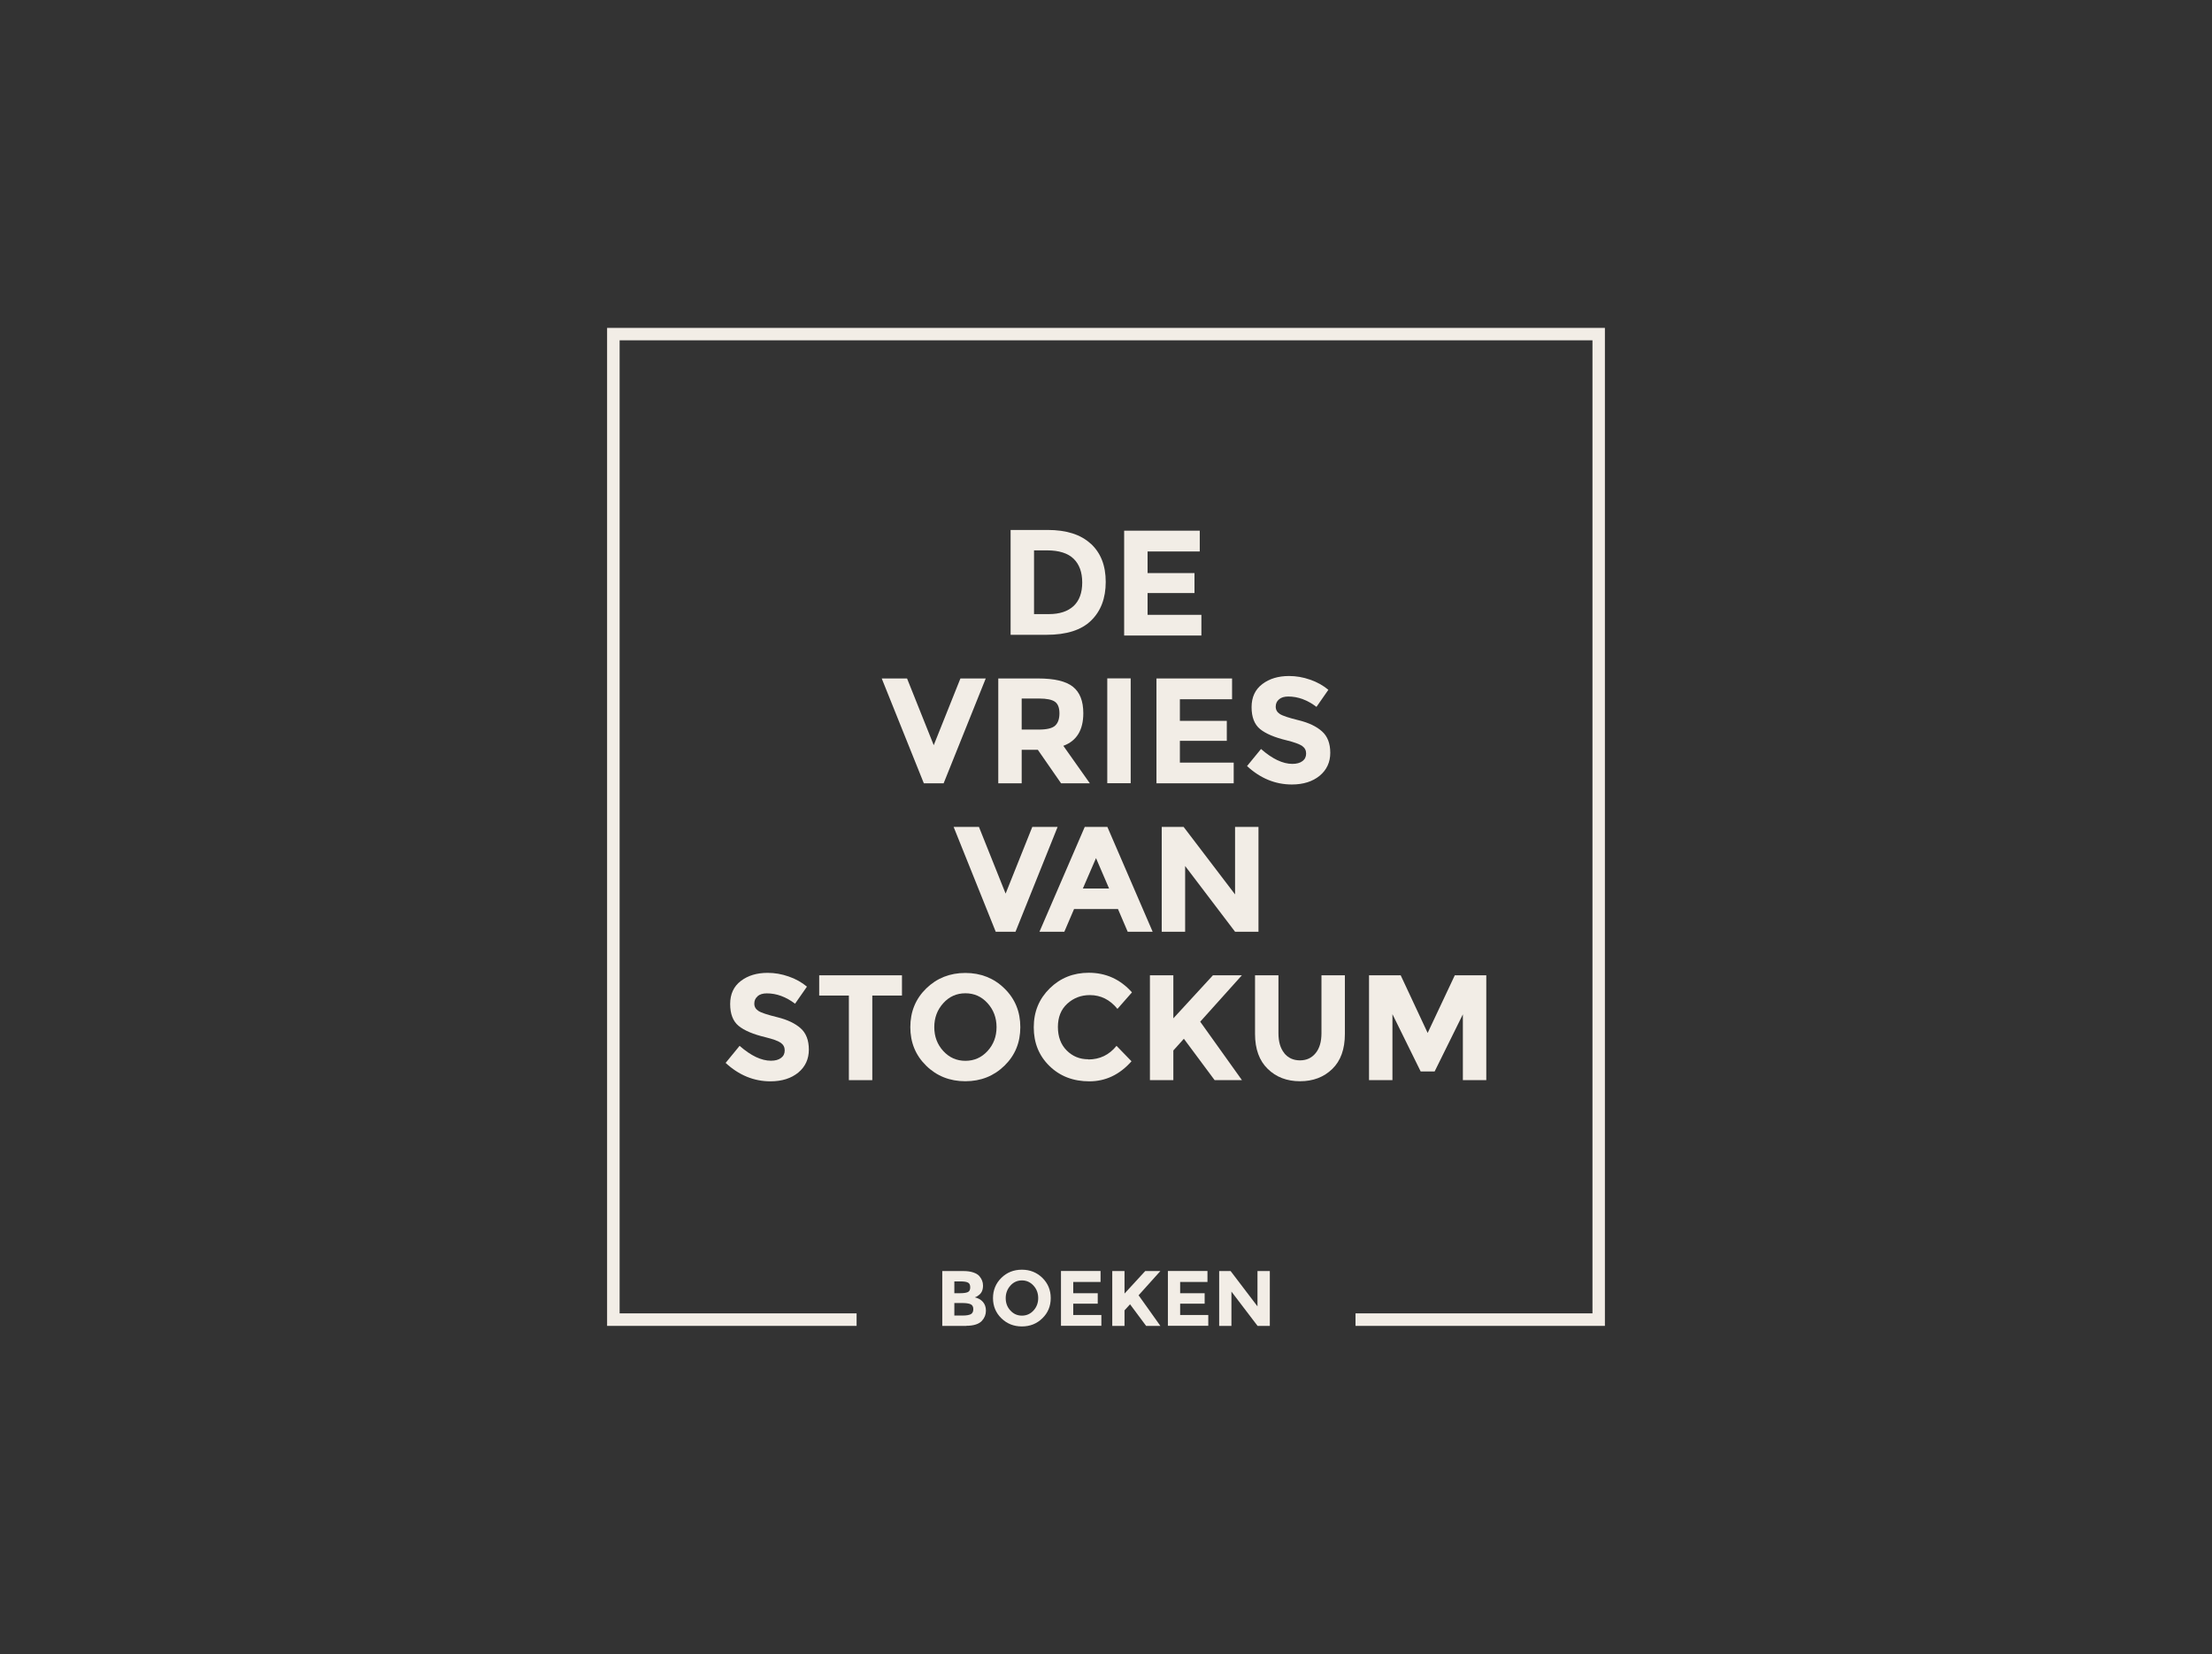 <?xml version="1.0" encoding="UTF-8"?><svg id="Layer_1" xmlns="http://www.w3.org/2000/svg" viewBox="0 0 243.72 182.23"><rect x="0" y="0" width="243.72" height="182.23" fill="#333333" stroke="none"/><defs><style>.cls-1{fill:#f2ede6;}</style></defs><polygon class="cls-1" points="66.89 36.12 66.89 146.06 94.38 146.06 94.38 144.68 68.27 144.68 68.27 37.49 175.46 37.49 175.46 144.68 149.35 144.68 149.35 146.06 176.83 146.06 176.83 36.12 66.89 36.12"/><path class="cls-1" d="M120.18,59.89c1.1,1.01,1.65,2.41,1.65,4.21s-.54,3.22-1.61,4.26c-1.07,1.05-2.71,1.57-4.92,1.57h-3.95v-11.55h4.08c2.06,0,3.64.5,4.74,1.51ZM118.29,66.76c.63-.59.95-1.46.95-2.59s-.32-2.01-.95-2.62c-.63-.61-1.61-.92-2.92-.92h-1.44v7.02h1.64c1.18,0,2.08-.3,2.72-.89Z"/><path class="cls-1" d="M132.19,58.45v2.3h-5.75v2.38h5.17v2.2h-5.17v2.4h5.93v2.28h-8.51v-11.55h8.33Z"/><path class="cls-1" d="M102.88,82.09l2.94-7.35h2.79l-4.64,11.55h-2.18l-4.64-11.55h2.79l2.94,7.35Z"/><path class="cls-1" d="M119.36,78.57c0,1.85-.73,3.05-2.2,3.59l2.92,4.13h-3.17l-2.56-3.69h-1.78v3.69h-2.58v-11.55h4.38c1.8,0,3.08.3,3.84.91.77.61,1.15,1.58,1.15,2.93ZM116.25,79.94c.32-.29.48-.74.48-1.36s-.17-1.05-.5-1.28c-.33-.23-.91-.35-1.73-.35h-1.93v3.42h1.88c.88,0,1.48-.14,1.8-.43Z"/><path class="cls-1" d="M122,74.73h2.58v11.55h-2.58v-11.55Z"/><path class="cls-1" d="M135.75,74.73v2.3h-5.75v2.38h5.17v2.2h-5.17v2.4h5.93v2.28h-8.51v-11.55h8.33Z"/><path class="cls-1" d="M140.93,77.04c-.25.2-.37.47-.37.81s.15.6.45.8c.3.2,1,.43,2.1.7,1.1.27,1.95.68,2.55,1.22.61.54.91,1.33.91,2.36s-.39,1.88-1.16,2.52c-.78.64-1.8.97-3.07.97-1.83,0-3.48-.68-4.94-2.03l1.54-1.88c1.24,1.09,2.4,1.64,3.45,1.64.47,0,.85-.1,1.12-.31.27-.2.4-.48.4-.83s-.14-.62-.43-.83c-.29-.2-.85-.41-1.7-.62-1.34-.32-2.33-.74-2.95-1.25-.62-.51-.93-1.32-.93-2.41s.39-1.94,1.18-2.54c.79-.6,1.77-.89,2.95-.89.77,0,1.54.13,2.31.4.77.26,1.44.64,2.02,1.12l-1.31,1.88c-1-.76-2.04-1.14-3.11-1.14-.43,0-.77.1-1.02.31Z"/><path class="cls-1" d="M110.8,98.44l2.94-7.35h2.79l-4.64,11.55h-2.18l-4.64-11.55h2.79l2.94,7.35Z"/><path class="cls-1" d="M124.25,102.64l-1.07-2.5h-4.84l-1.07,2.5h-2.74l4.99-11.55h2.49l4.99,11.55h-2.74ZM120.76,94.53l-1.45,3.35h2.89l-1.44-3.35Z"/><path class="cls-1" d="M136.08,91.09h2.58v11.55h-2.58l-5.5-7.24v7.24h-2.58v-11.55h2.41l5.67,7.44v-7.44Z"/><path class="cls-1" d="M83.48,109.75c-.25.2-.37.47-.37.81s.15.6.45.8c.3.2,1,.43,2.1.7,1.1.27,1.95.68,2.55,1.21.61.54.91,1.33.91,2.36s-.39,1.88-1.16,2.52c-.78.64-1.8.97-3.07.97-1.83,0-3.48-.68-4.94-2.03l1.54-1.88c1.24,1.09,2.4,1.64,3.45,1.64.47,0,.85-.1,1.12-.31.27-.2.4-.48.4-.83s-.14-.62-.43-.83-.85-.41-1.7-.62c-1.34-.32-2.33-.74-2.95-1.25-.62-.51-.93-1.32-.93-2.41s.39-1.94,1.18-2.54,1.77-.89,2.95-.89c.77,0,1.54.13,2.31.4.77.26,1.44.64,2.02,1.12l-1.31,1.88c-1-.76-2.04-1.14-3.11-1.14-.43,0-.77.1-1.02.31Z"/><path class="cls-1" d="M96.11,109.67v9.32h-2.58v-9.32h-3.27v-2.23h9.12v2.23h-3.27Z"/><path class="cls-1" d="M110.67,117.4c-1.17,1.14-2.61,1.71-4.31,1.71s-3.15-.57-4.31-1.71c-1.17-1.14-1.75-2.56-1.75-4.25s.58-3.12,1.75-4.26c1.17-1.14,2.61-1.71,4.31-1.71s3.15.57,4.31,1.71c1.17,1.14,1.75,2.56,1.75,4.26s-.58,3.11-1.75,4.25ZM109.8,113.15c0-1.03-.33-1.91-.99-2.64-.66-.73-1.47-1.09-2.44-1.09s-1.78.36-2.44,1.09c-.66.73-.99,1.61-.99,2.64s.33,1.91.99,2.63c.66.72,1.47,1.08,2.44,1.08s1.78-.36,2.44-1.08c.66-.72.99-1.6.99-2.63Z"/><path class="cls-1" d="M119.91,116.71c1.27,0,2.3-.5,3.11-1.5l1.65,1.7c-1.31,1.48-2.86,2.21-4.64,2.21s-3.24-.56-4.4-1.69c-1.15-1.12-1.73-2.54-1.73-4.26s.59-3.14,1.76-4.29c1.17-1.15,2.61-1.72,4.3-1.72,1.89,0,3.48.72,4.76,2.16l-1.6,1.82c-.82-1.01-1.83-1.52-3.04-1.52-.97,0-1.8.32-2.49.95s-1.03,1.49-1.03,2.56.32,1.94.97,2.59c.65.65,1.44.97,2.36.97Z"/><path class="cls-1" d="M126.7,107.44h2.58v4.74l4.36-4.74h3.19l-4.59,5.11c.4.55,1.13,1.58,2.2,3.08,1.07,1.5,1.87,2.63,2.4,3.36h-3.01l-3.39-4.56-1.16,1.29v3.27h-2.58v-11.55Z"/><path class="cls-1" d="M141.49,116.01c.43.53,1.01.8,1.74.8s1.3-.27,1.73-.8.64-1.26.64-2.19v-6.38h2.58v6.46c0,1.67-.46,2.96-1.39,3.86-.93.9-2.11,1.35-3.55,1.35s-2.63-.45-3.56-1.36c-.93-.9-1.4-2.19-1.4-3.85v-6.46h2.58v6.38c0,.93.21,1.66.64,2.19Z"/><path class="cls-1" d="M161.19,111.72l-3.12,6.31h-1.54l-3.11-6.31v7.27h-2.58v-11.55h3.49l2.97,6.35,2.99-6.35h3.47v11.55h-2.58v-7.27Z"/><path class="cls-1" d="M106.46,146.06h-2.64v-6.04h2.35c.41,0,.76.05,1.06.15s.52.23.67.4c.27.31.41.66.41,1.05,0,.47-.15.82-.46,1.05-.1.08-.18.13-.22.15s-.11.05-.22.1c.37.08.67.25.89.5.22.26.33.57.33.96,0,.42-.14.79-.43,1.11-.33.37-.92.56-1.75.56ZM105.16,142.46h.64c.37,0,.65-.04.83-.12.18-.08.27-.25.27-.52s-.08-.45-.25-.53c-.17-.09-.45-.13-.85-.13h-.65v1.3ZM105.16,144.92h.92c.39,0,.68-.05.87-.14.19-.1.29-.28.29-.56s-.1-.46-.31-.55c-.2-.09-.53-.13-.98-.13h-.8v1.39Z"/><path class="cls-1" d="M114.85,145.22c-.61.6-1.36.9-2.26.9s-1.64-.3-2.26-.9c-.61-.6-.92-1.34-.92-2.22s.31-1.63.92-2.23,1.36-.9,2.26-.9,1.64.3,2.26.9c.61.6.92,1.34.92,2.23s-.31,1.63-.92,2.22ZM114.39,143c0-.54-.17-1-.52-1.38s-.77-.57-1.27-.57-.93.19-1.27.57-.52.84-.52,1.38.17,1,.52,1.37c.35.38.77.56,1.27.56s.93-.19,1.27-.56c.35-.38.52-.84.52-1.37Z"/><path class="cls-1" d="M121.26,140.02v1.2h-3.01v1.24h2.7v1.15h-2.7v1.25h3.1v1.19h-4.45v-6.04h4.35Z"/><path class="cls-1" d="M122.55,140.02h1.35v2.48l2.28-2.48h1.67l-2.4,2.67c.21.29.59.83,1.15,1.61.56.79.98,1.37,1.25,1.76h-1.57l-1.77-2.38-.61.67v1.71h-1.35v-6.04Z"/><path class="cls-1" d="M133.04,140.02v1.2h-3.01v1.24h2.7v1.15h-2.7v1.25h3.1v1.19h-4.45v-6.04h4.35Z"/><path class="cls-1" d="M138.56,140.02h1.35v6.04h-1.35l-2.88-3.78v3.78h-1.35v-6.04h1.26l2.96,3.89v-3.89Z"/></svg>